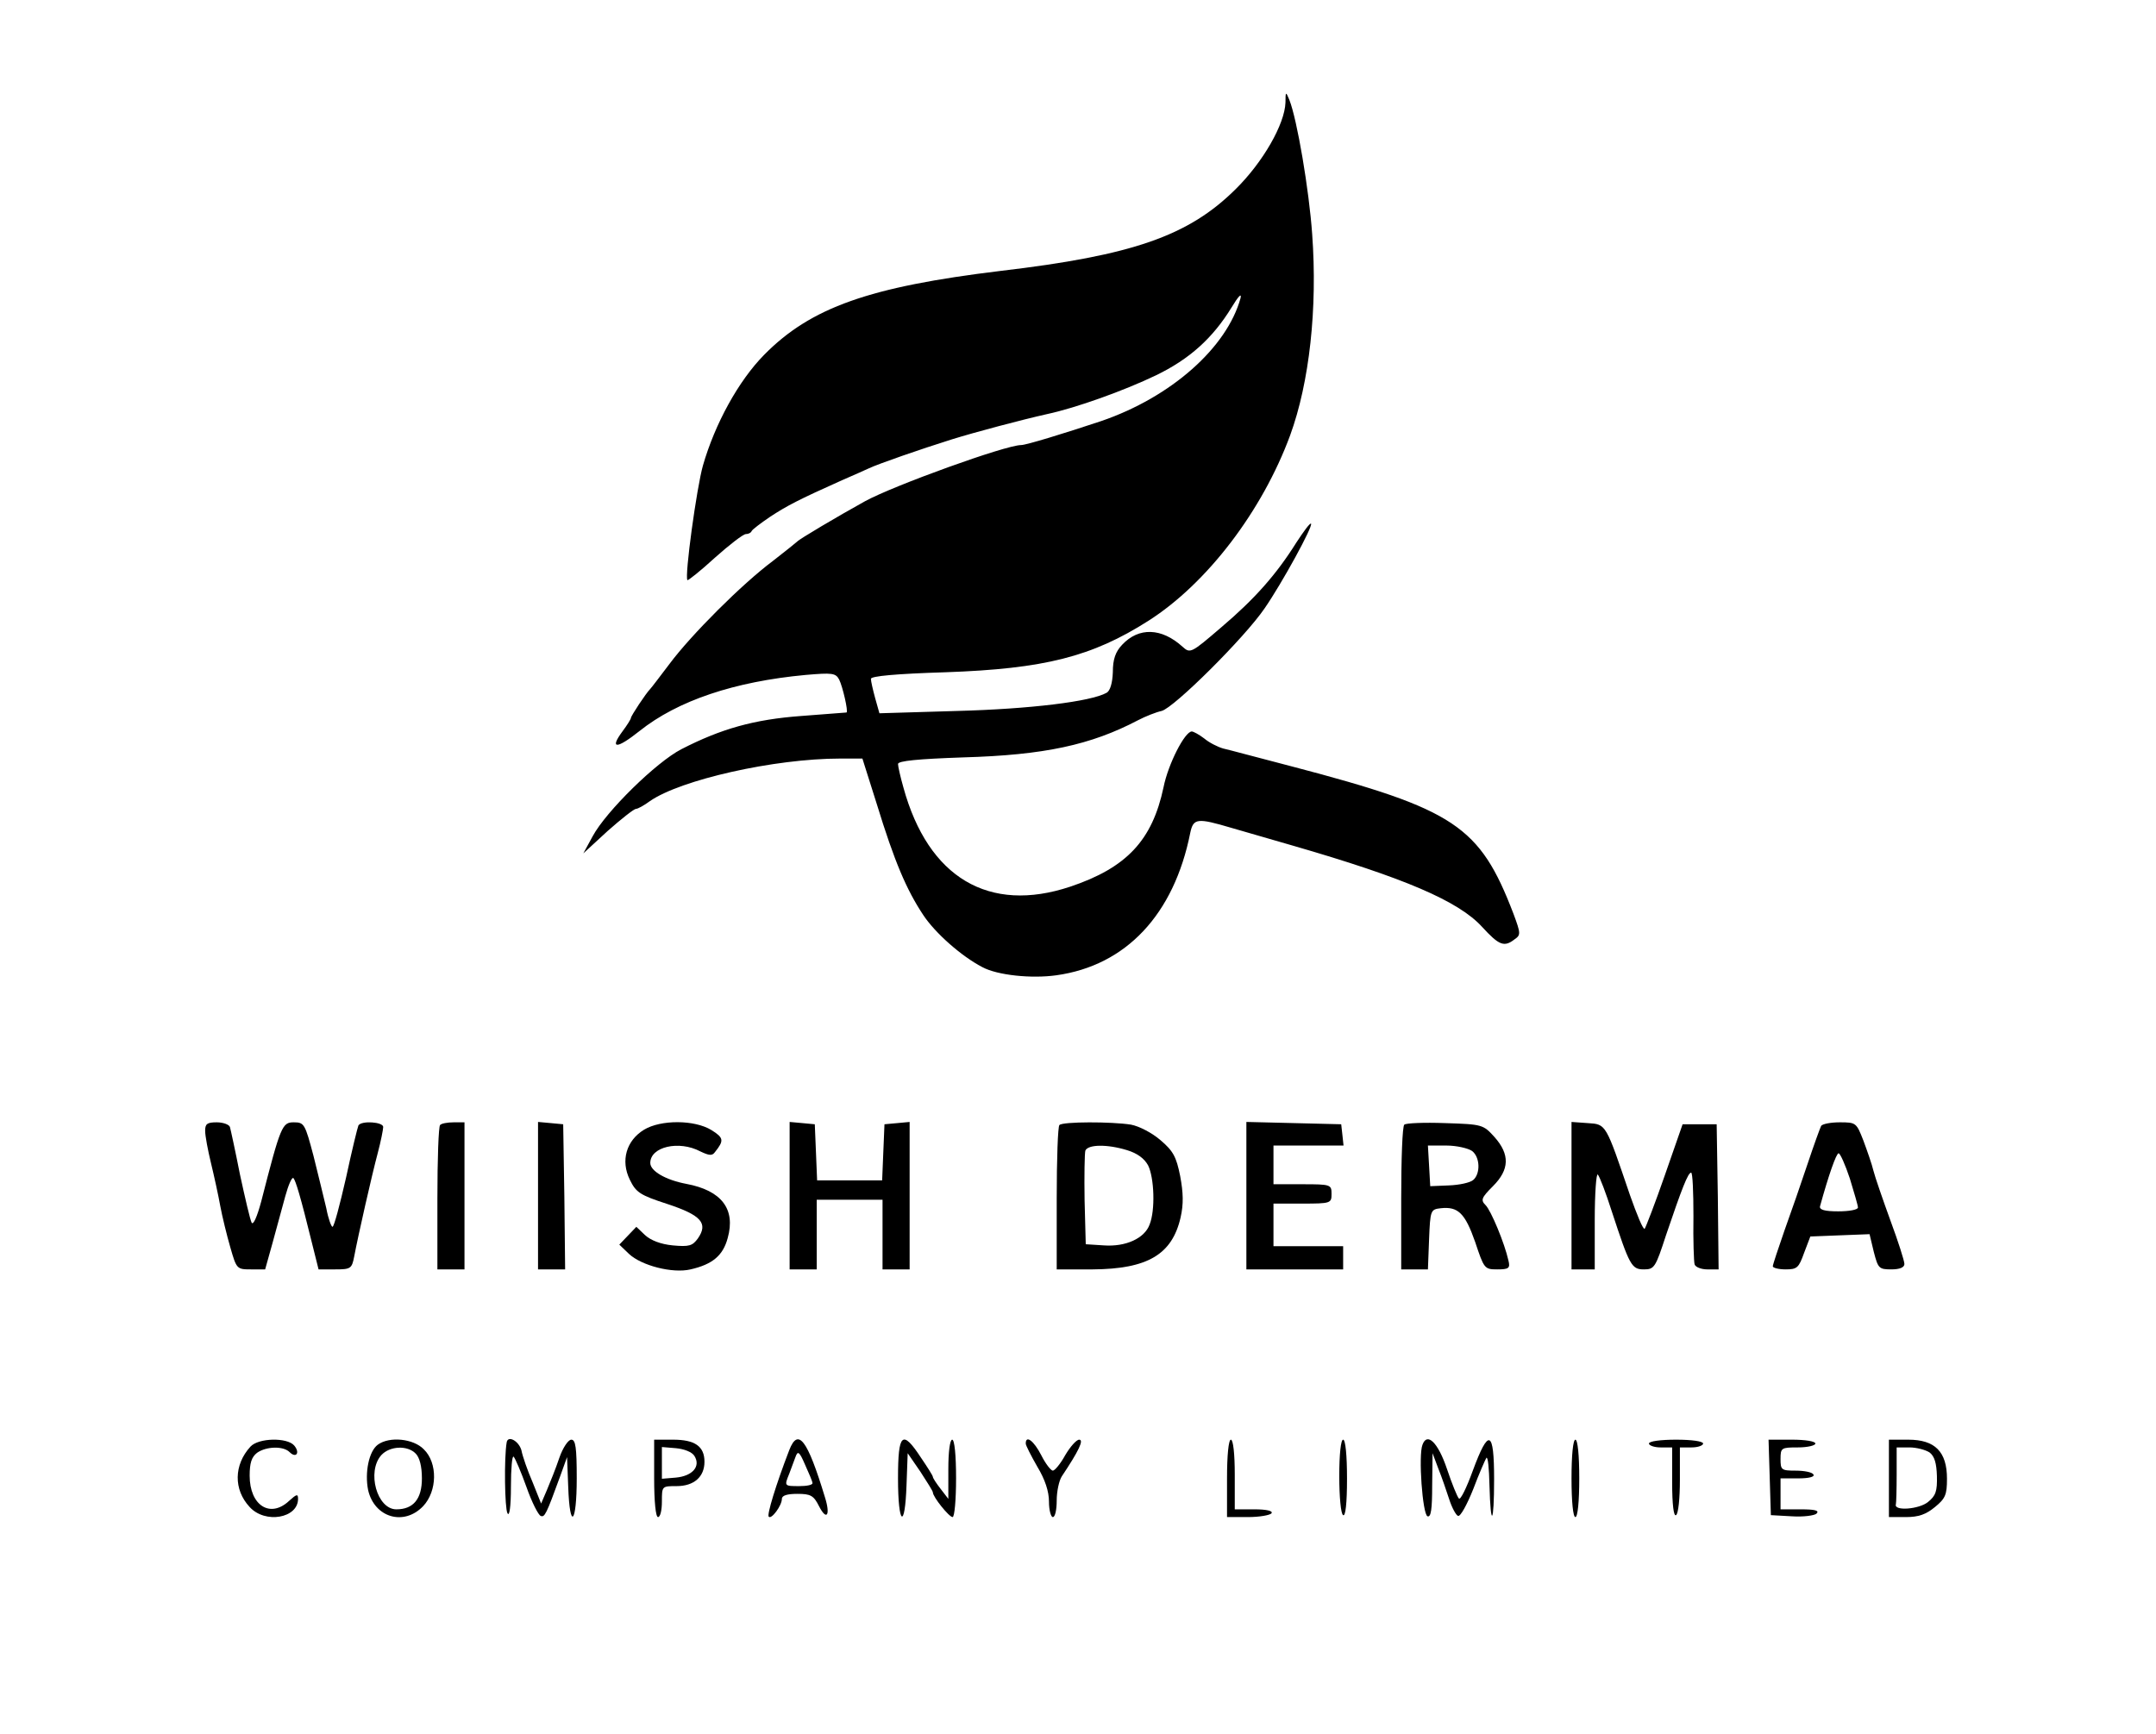 <?xml version="1.0" standalone="no"?>
<!DOCTYPE svg PUBLIC "-//W3C//DTD SVG 20010904//EN"
 "http://www.w3.org/TR/2001/REC-SVG-20010904/DTD/svg10.dtd">
<svg version="1.0" xmlns="http://www.w3.org/2000/svg"
 width="557pt" height="448pt" viewBox="0 0 557 448"
 preserveAspectRatio="xMidYMid meet">

<g transform="translate(0,448) scale(0.1,-0.1)"
fill="#000000" stroke="none">
<path d="M3321 4215 c-2 -56 -58 -154 -129 -224 -122 -121 -267 -171 -607
-211 -338 -41 -490 -94 -611 -217 -66 -67 -127 -178 -158 -286 -16 -56 -48
-288 -40 -296 1 -2 34 24 71 58 37 33 73 61 80 61 6 0 13 3 15 8 2 4 23 20 48
37 43 28 71 43 185 94 28 12 59 26 70 31 23 11 132 49 215 75 58 18 178 50
245 65 75 16 200 61 281 100 87 42 147 96 196 176 17 28 26 38 23 24 -35 -128
-179 -256 -360 -318 -96 -32 -194 -62 -207 -62 -40 0 -330 -105 -403 -145 -74
-41 -170 -98 -175 -104 -3 -3 -32 -26 -64 -51 -79 -59 -210 -190 -266 -265
-25 -33 -47 -62 -50 -65 -11 -11 -50 -70 -50 -75 0 -3 -10 -19 -22 -35 -34
-46 -15 -46 44 1 99 79 246 128 429 145 69 6 78 5 87 -12 9 -18 24 -83 19 -85
-1 0 -54 -4 -117 -9 -122 -9 -207 -33 -310 -86 -64 -33 -194 -160 -229 -225
l-24 -44 63 58 c35 31 68 57 73 57 5 0 21 9 36 20 79 55 321 110 492 110 l57
0 37 -117 c46 -150 77 -222 120 -287 31 -47 99 -107 153 -135 39 -21 127 -30
191 -21 180 25 304 157 346 368 8 38 18 39 106 13 35 -10 107 -31 159 -46 287
-83 428 -143 489 -210 44 -48 57 -53 84 -32 16 11 16 15 -3 66 -87 227 -151
270 -570 380 -85 22 -166 44 -180 47 -14 4 -36 15 -49 26 -13 10 -28 18 -32
18 -18 0 -61 -84 -73 -144 -29 -137 -95 -208 -241 -257 -210 -70 -367 23 -431
256 -8 28 -14 55 -14 61 0 8 52 13 168 17 210 6 330 32 452 96 19 10 47 21 61
24 32 8 215 190 266 265 45 65 126 213 120 219 -3 2 -19 -20 -38 -49 -52 -83
-108 -146 -194 -219 -78 -67 -80 -68 -100 -50 -54 49 -113 51 -156 5 -17 -18
-24 -37 -24 -71 -1 -28 -7 -48 -16 -53 -41 -23 -199 -42 -386 -47 l-201 -6
-11 39 c-6 22 -11 44 -11 50 0 7 64 13 193 17 255 9 378 40 524 133 152 97
294 284 366 479 50 137 71 328 57 520 -8 114 -39 297 -59 347 -9 22 -10 22
-10 -7z"/>
<path d="M530 1558 c0 -13 7 -50 15 -83 8 -33 19 -83 24 -111 5 -27 17 -76 26
-107 16 -56 17 -57 53 -57 l37 0 19 68 c10 37 25 91 33 121 8 29 17 50 21 47
6 -7 18 -46 48 -168 l17 -68 43 0 c40 0 43 2 49 33 10 53 45 208 61 268 8 30
14 61 14 67 0 13 -56 17 -64 4 -2 -4 -17 -65 -32 -135 -16 -70 -31 -127 -35
-127 -3 0 -11 21 -16 48 -6 26 -21 86 -33 135 -22 83 -24 87 -51 87 -30 0 -34
-9 -84 -204 -11 -41 -21 -63 -25 -55 -4 8 -17 64 -30 124 -12 61 -24 116 -26
123 -2 6 -17 12 -34 12 -25 0 -30 -4 -30 -22z"/>
<path d="M1137 1573 c-4 -3 -7 -89 -7 -190 l0 -183 35 0 35 0 0 190 0 190 -28
0 c-16 0 -32 -3 -35 -7z"/>
<path d="M1390 1391 l0 -191 35 0 35 0 -2 188 -3 187 -32 3 -33 3 0 -190z"/>
<path d="M1664 1561 c-46 -28 -61 -80 -37 -129 16 -33 26 -40 97 -63 88 -29
106 -50 79 -89 -14 -19 -22 -22 -65 -18 -31 3 -57 13 -72 27 l-22 21 -22 -23
-22 -23 25 -24 c32 -30 112 -51 159 -40 57 13 84 36 96 81 21 75 -16 123 -107
140 -53 10 -93 33 -93 54 0 42 74 59 129 30 23 -11 31 -12 38 -2 24 30 23 37
-9 57 -44 27 -131 27 -174 1z"/>
<path d="M2040 1391 l0 -191 35 0 35 0 0 90 0 90 85 0 85 0 0 -90 0 -90 35 0
35 0 0 191 0 190 -32 -3 -33 -3 -3 -72 -3 -73 -84 0 -84 0 -3 73 -3 72 -32 3
-33 3 0 -190z"/>
<path d="M2737 1573 c-4 -3 -7 -89 -7 -190 l0 -183 93 0 c141 1 205 38 227
134 8 35 7 64 -1 107 -10 50 -18 65 -51 93 -22 19 -55 36 -76 40 -50 8 -177 8
-185 -1z m175 -65 c26 -8 44 -21 54 -39 16 -32 19 -116 4 -153 -13 -36 -62
-58 -118 -54 l-47 3 -3 114 c-1 63 0 121 2 128 7 16 56 17 108 1z"/>
<path d="M3220 1390 l0 -190 125 0 125 0 0 30 0 30 -90 0 -90 0 0 55 0 55 75
0 c73 0 75 1 75 25 0 24 -2 25 -75 25 l-75 0 0 50 0 50 91 0 90 0 -3 28 -3 27
-122 3 -123 3 0 -191z"/>
<path d="M3628 1574 c-5 -4 -8 -90 -8 -191 l0 -183 35 0 34 0 3 78 c3 75 4 77
30 80 45 5 63 -13 89 -87 23 -69 24 -71 57 -71 30 0 34 3 29 23 -10 45 -45
129 -59 143 -13 13 -11 19 19 49 43 43 44 82 4 127 -29 32 -31 33 -128 36 -54
2 -101 0 -105 -4z m175 -68 c21 -16 22 -59 3 -75 -8 -7 -36 -13 -63 -14 l-48
-2 -3 53 -3 52 48 0 c26 0 56 -7 66 -14z"/>
<path d="M4060 1391 l0 -191 30 0 30 0 0 127 c0 70 4 123 8 118 5 -6 21 -48
36 -95 46 -140 51 -150 83 -150 27 0 30 5 57 88 41 121 57 162 65 162 4 0 6
-51 6 -112 -1 -62 1 -119 3 -125 2 -7 17 -13 33 -13 l29 0 -2 188 -3 187 -44
0 -44 0 -46 -132 c-25 -72 -49 -134 -52 -138 -4 -3 -20 36 -38 87 -63 185 -61
183 -109 186 l-42 3 0 -190z"/>
<path d="M4705 1571 c-3 -6 -19 -50 -35 -98 -16 -48 -43 -126 -60 -173 -16
-46 -30 -88 -30 -92 0 -4 15 -8 33 -8 30 0 34 4 48 43 l16 42 76 3 77 3 11
-46 c11 -42 13 -45 45 -45 22 0 34 5 34 14 0 8 -16 58 -36 112 -20 55 -40 113
-44 129 -4 17 -16 51 -26 78 -18 46 -19 47 -61 47 -23 0 -44 -4 -48 -9z m74
-136 c11 -36 21 -70 21 -75 0 -6 -23 -10 -51 -10 -35 0 -49 4 -47 13 22 80 42
137 48 137 4 0 17 -29 29 -65z"/>
<path d="M647 742 c-43 -47 -44 -111 -2 -156 40 -44 125 -29 125 21 0 14 -4
12 -23 -5 -49 -46 -102 -12 -102 65 0 33 5 48 19 59 24 17 68 18 84 2 17 -17
28 -2 12 17 -18 21 -92 20 -113 -3z"/>
<path d="M976 747 c-23 -17 -34 -72 -25 -117 16 -71 92 -94 142 -42 37 39 38
112 2 147 -27 28 -89 34 -119 12z m98 -23 c10 -10 16 -33 16 -64 0 -53 -22
-80 -66 -80 -50 0 -77 97 -39 140 22 24 68 26 89 4z"/>
<path d="M1309 753 c-7 -40 -5 -171 2 -183 5 -10 9 16 9 69 0 46 3 81 7 77 4
-4 19 -39 33 -78 14 -40 31 -73 37 -75 10 -4 14 3 50 102 l18 50 3 -77 c4
-114 22 -96 22 22 0 80 -3 100 -14 100 -8 0 -22 -21 -31 -47 -9 -27 -24 -64
-32 -83 l-15 -35 -22 55 c-13 30 -26 67 -29 83 -7 24 -35 39 -38 20z"/>
<path d="M1690 660 c0 -60 4 -100 10 -100 6 0 10 18 10 40 0 40 0 40 38 40 45
0 72 24 72 63 0 40 -25 57 -81 57 l-49 0 0 -100z m104 58 c17 -27 -5 -52 -48
-56 l-36 -3 0 41 0 41 36 -3 c22 -2 42 -10 48 -20z"/>
<path d="M2039 733 c-35 -91 -58 -167 -53 -172 7 -8 34 29 34 46 0 9 14 13 40
13 34 0 42 -4 56 -32 20 -39 30 -23 15 24 -45 148 -69 180 -92 121z m60 -85
c1 -5 -15 -8 -34 -8 -39 0 -39 0 -26 32 5 13 12 32 16 43 6 17 10 15 25 -20
10 -22 19 -43 19 -47z"/>
<path d="M2320 660 c0 -121 18 -135 22 -17 l3 82 33 -48 c17 -26 32 -50 32
-53 0 -12 42 -64 51 -64 5 0 9 45 9 100 0 60 -4 100 -10 100 -6 0 -10 -32 -10
-76 l0 -77 -20 26 c-11 14 -20 28 -20 31 0 3 -14 25 -31 50 -48 73 -59 63 -59
-54z"/>
<path d="M2650 750 c0 -5 14 -32 30 -60 20 -33 30 -64 30 -90 0 -22 5 -40 10
-40 6 0 10 19 10 43 0 23 6 51 13 62 44 66 58 95 45 95 -7 0 -23 -18 -36 -40
-12 -22 -27 -40 -32 -40 -5 0 -19 18 -30 40 -19 37 -40 53 -40 30z"/>
<path d="M3170 660 l0 -100 54 0 c30 0 58 5 61 10 4 6 -13 10 -44 10 l-51 0 0
90 c0 53 -4 90 -10 90 -6 0 -10 -40 -10 -100z"/>
<path d="M3460 666 c0 -53 4 -98 10 -101 6 -4 10 30 10 94 0 61 -4 101 -10
101 -6 0 -10 -38 -10 -94z"/>
<path d="M3675 747 c-11 -27 0 -180 13 -185 9 -3 12 18 12 80 l1 83 15 -40 c9
-22 21 -58 28 -79 7 -22 18 -42 23 -43 6 -2 23 29 39 69 15 40 31 76 34 81 4
4 7 -27 8 -70 3 -114 12 -102 12 15 0 127 -14 133 -55 22 -16 -44 -32 -77 -36
-72 -4 4 -18 38 -31 77 -23 68 -51 95 -63 62z"/>
<path d="M4060 660 c0 -60 4 -100 10 -100 6 0 10 40 10 100 0 60 -4 100 -10
100 -6 0 -10 -40 -10 -100z"/>
<path d="M4260 750 c0 -5 14 -10 30 -10 l30 0 0 -91 c0 -57 4 -88 10 -84 6 3
10 44 10 91 l0 84 30 0 c17 0 30 5 30 10 0 6 -30 10 -70 10 -40 0 -70 -4 -70
-10z"/>
<path d="M4572 663 l3 -98 54 -3 c30 -2 59 2 64 7 8 8 -4 11 -41 11 l-52 0 0
40 0 40 46 0 c27 0 43 4 39 10 -3 6 -24 10 -46 10 -37 0 -39 2 -39 30 0 29 2
30 45 30 25 0 45 5 45 10 0 6 -27 10 -60 10 l-61 0 3 -97z"/>
<path d="M4880 660 l0 -100 44 0 c33 0 52 7 75 26 27 22 31 32 31 73 0 70 -31
101 -100 101 l-50 0 0 -100z m105 67 c13 -10 18 -28 19 -61 1 -39 -3 -51 -23
-67 -23 -19 -89 -24 -83 -6 1 4 2 39 2 77 l0 70 33 0 c18 0 41 -6 52 -13z"/>
</g>
</svg>
